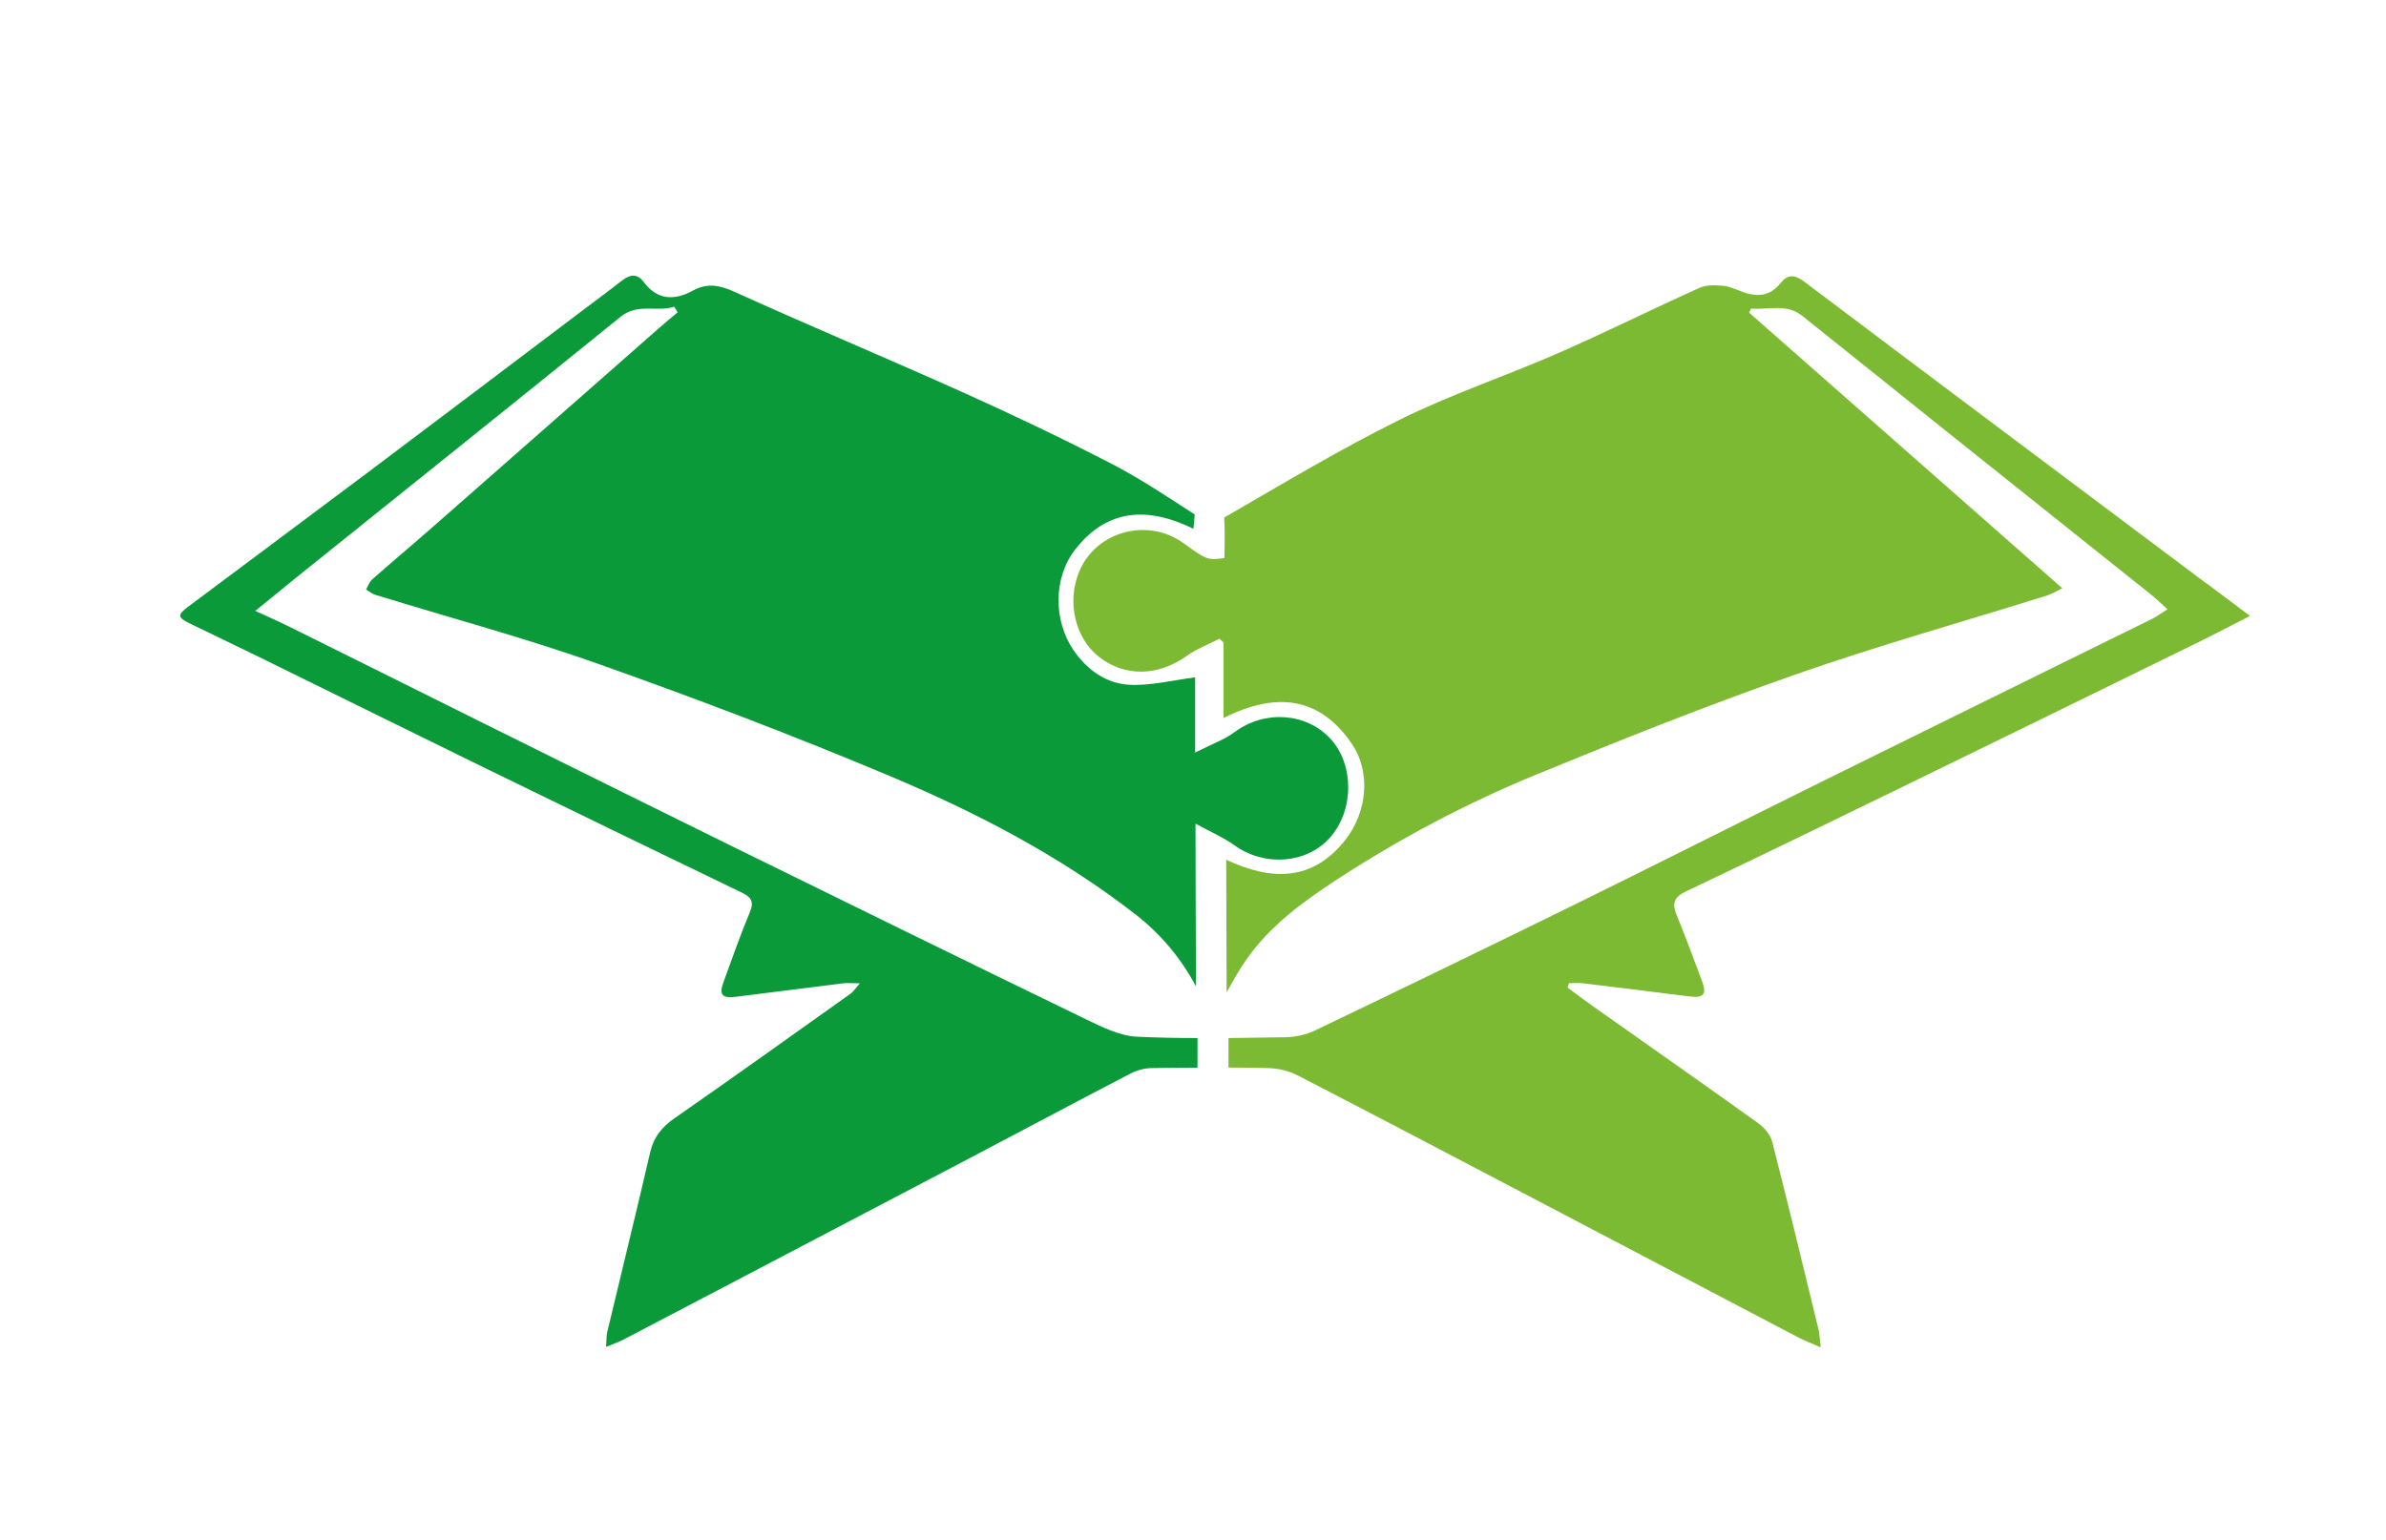 <?xml version="1.0" encoding="UTF-8"?>
<svg xmlns="http://www.w3.org/2000/svg" version="1.1" viewBox="0 0 319.53 206.25">
  <defs>
    <style>
      .cls-1 {
        fill: #7dba33;
      }

      .cls-2 {
        fill: #0b9a39;
      }
    </style>
  </defs>
  <!-- Generator: Adobe Illustrator 28.7.2, SVG Export Plug-In . SVG Version: 1.2.0 Build 154)  -->
  <g>
    <g id="Ebene_1">
      <g>
        <path class="cls-2" d="M160.35,139.05c-2.7,0-5.4-.05-8.09-.18-2.3-.11-4.65-1.28-6.81-2.32-15.73-7.63-31.42-15.33-47.11-23.04-10.76-5.29-21.49-10.62-32.22-15.95-9.12-4.53-18.23-9.08-27.35-13.6-1.36-.68-2.76-1.28-4.58-2.13,2.12-1.73,3.75-3.07,5.39-4.39,14.51-11.66,29.06-23.28,43.52-35,2.34-1.9,4.85-.58,7.2-1.36.15.25.3.5.45.75-.82.7-1.65,1.38-2.46,2.09-10.17,8.94-20.34,17.9-30.52,26.83-2.63,2.31-5.31,4.55-7.92,6.86-.38.33-.56.9-.83,1.36.4.24.78.56,1.22.7,10.02,3.09,20.18,5.81,30.05,9.32,13.11,4.65,26.14,9.6,38.96,15,11.62,4.9,22.84,10.73,32.87,18.54,3.38,2.64,6.05,5.86,8.04,9.6-.02-6.84-.06-17.1-.06-21.8,2.08,1.14,3.77,1.86,5.22,2.9,3.98,2.88,9.61,2.5,12.75-.99,3.26-3.62,3.31-9.77.13-13.25-3.26-3.56-8.86-3.89-12.82-.95-1.43,1.06-3.18,1.67-5.33,2.77v-10.07c-3.09.38-6.03,1.16-8.91.98-3.07-.19-5.61-2.03-7.4-4.66-2.65-3.9-2.7-9.62.2-13.39,4.33-5.63,9.88-5.78,15.88-2.84.09-.85.15-1.46.17-1.92-3.64-2.34-7.24-4.77-11.07-6.75-6.54-3.38-13.19-6.55-19.9-9.57-10.18-4.58-20.49-8.88-30.66-13.5-2.01-.91-3.64-1.21-5.57-.16-2.47,1.35-4.76,1.3-6.6-1.17-.88-1.17-1.85-.99-2.9-.17-1.87,1.46-3.79,2.87-5.68,4.3-9.37,7.08-18.74,14.17-28.12,21.22-8.04,6.04-16.11,12.04-24.17,18.07-1.65,1.23-1.61,1.51.29,2.43,2.98,1.44,5.96,2.87,8.93,4.32,10.2,5.01,20.38,10.05,30.59,15.04,11.39,5.56,22.8,11.09,34.21,16.6,1.2.58,1.69,1.16,1.09,2.59-1.28,3.05-2.36,6.19-3.51,9.3-.66,1.79-.26,2.3,1.65,2.06,4.77-.6,9.54-1.21,14.31-1.8.58-.07,1.18,0,2.28,0-.65.73-.9,1.14-1.27,1.4-7.84,5.58-15.66,11.18-23.56,16.67-1.69,1.18-2.78,2.5-3.25,4.53-1.86,8.04-3.84,16.05-5.75,24.08-.13.54-.1,1.12-.17,2.02,1-.41,1.64-.62,2.24-.93,4.15-2.16,8.29-4.34,12.44-6.51,11.12-5.83,22.24-11.65,33.35-17.49,7.41-3.89,14.79-7.83,22.21-11.69.85-.44,1.9-.72,2.85-.73,2.04-.03,4.08-.04,6.12-.05v-3.93Z"/>
        <path class="cls-1" d="M295.57,78.22c-17.99-13.49-36-26.96-53.96-40.5-1.29-.97-2.22-.98-3.16.2-1.38,1.74-3.08,1.91-5.03,1.2-.88-.32-1.76-.76-2.67-.84-1.04-.09-2.24-.13-3.16.28-6.37,2.87-12.63,5.99-19.03,8.79-6.97,3.05-14.24,5.47-21.05,8.84-7.93,3.92-15.54,8.5-23.21,12.93-.12.07-.24.13-.35.19,0,.11,0,.21,0,.32.12,1.71.03,3.44.03,5.12-2.25.31-2.4.25-5.47-1.98-4.81-3.49-11.73-1.62-13.98,3.79-1.7,4.08-.55,8.97,2.7,11.47,3.47,2.67,7.86,2.55,11.68-.16,1.34-.95,2.92-1.56,4.4-2.32.18.17.36.34.54.52v10.11c7.05-3.54,12.86-2.88,17.18,3.45,2.56,3.74,2.12,9.13-.92,12.95-4.36,5.46-9.81,5.45-15.9,2.58,0,3.2.04,12.11.06,17.78.8-1.48,1.61-2.91,2.54-4.26,3.17-4.61,7.64-7.87,12.25-10.88,8.44-5.5,17.34-10.21,26.64-14.03,11.43-4.7,22.92-9.28,34.57-13.36,11.18-3.92,22.61-7.12,33.92-10.66.59-.19,1.14-.54,1.99-.95-14.17-12.47-28.06-24.7-41.94-36.92.08-.18.17-.37.25-.55,2.29.21,4.71-.73,6.84.96,6.93,5.53,13.84,11.09,20.77,16.63,8.69,6.94,17.38,13.87,26.07,20.81.66.53,1.27,1.14,2.1,1.89-.84.52-1.43.96-2.07,1.28-14.62,7.21-29.25,14.4-43.86,21.62-11.08,5.48-22.11,11.06-33.21,16.52-11.65,5.73-23.34,11.39-35.04,17-1.19.57-2.62.88-3.94.9-2.54.04-5.09.08-7.63.11v3.95c1.77.01,3.53.03,5.3.07,1.32.03,2.75.36,3.92.96,10.32,5.32,20.59,10.73,30.88,16.12,12.06,6.32,24.11,12.66,36.17,18.98.85.45,1.76.78,3.04,1.35-.14-1.13-.15-1.79-.3-2.41-2.04-8.38-4.06-16.77-6.2-25.12-.23-.91-1.01-1.87-1.8-2.44-7.41-5.32-14.88-10.55-22.33-15.81-1.11-.78-2.18-1.61-3.27-2.41.06-.2.12-.39.18-.59.59,0,1.2-.06,1.78,0,4.77.57,9.54,1.17,14.31,1.77,2,.25,2.41-.25,1.69-2.16-1.1-2.92-2.17-5.86-3.36-8.75-.66-1.6-.32-2.41,1.3-3.18,9.75-4.63,19.46-9.35,29.16-14.08,13.03-6.35,26.04-12.72,39.05-19.1,2.33-1.14,4.62-2.34,7.28-3.7-2.14-1.6-3.93-2.94-5.72-4.28Z"/>
      </g>
    </g>
  </g>
</svg>